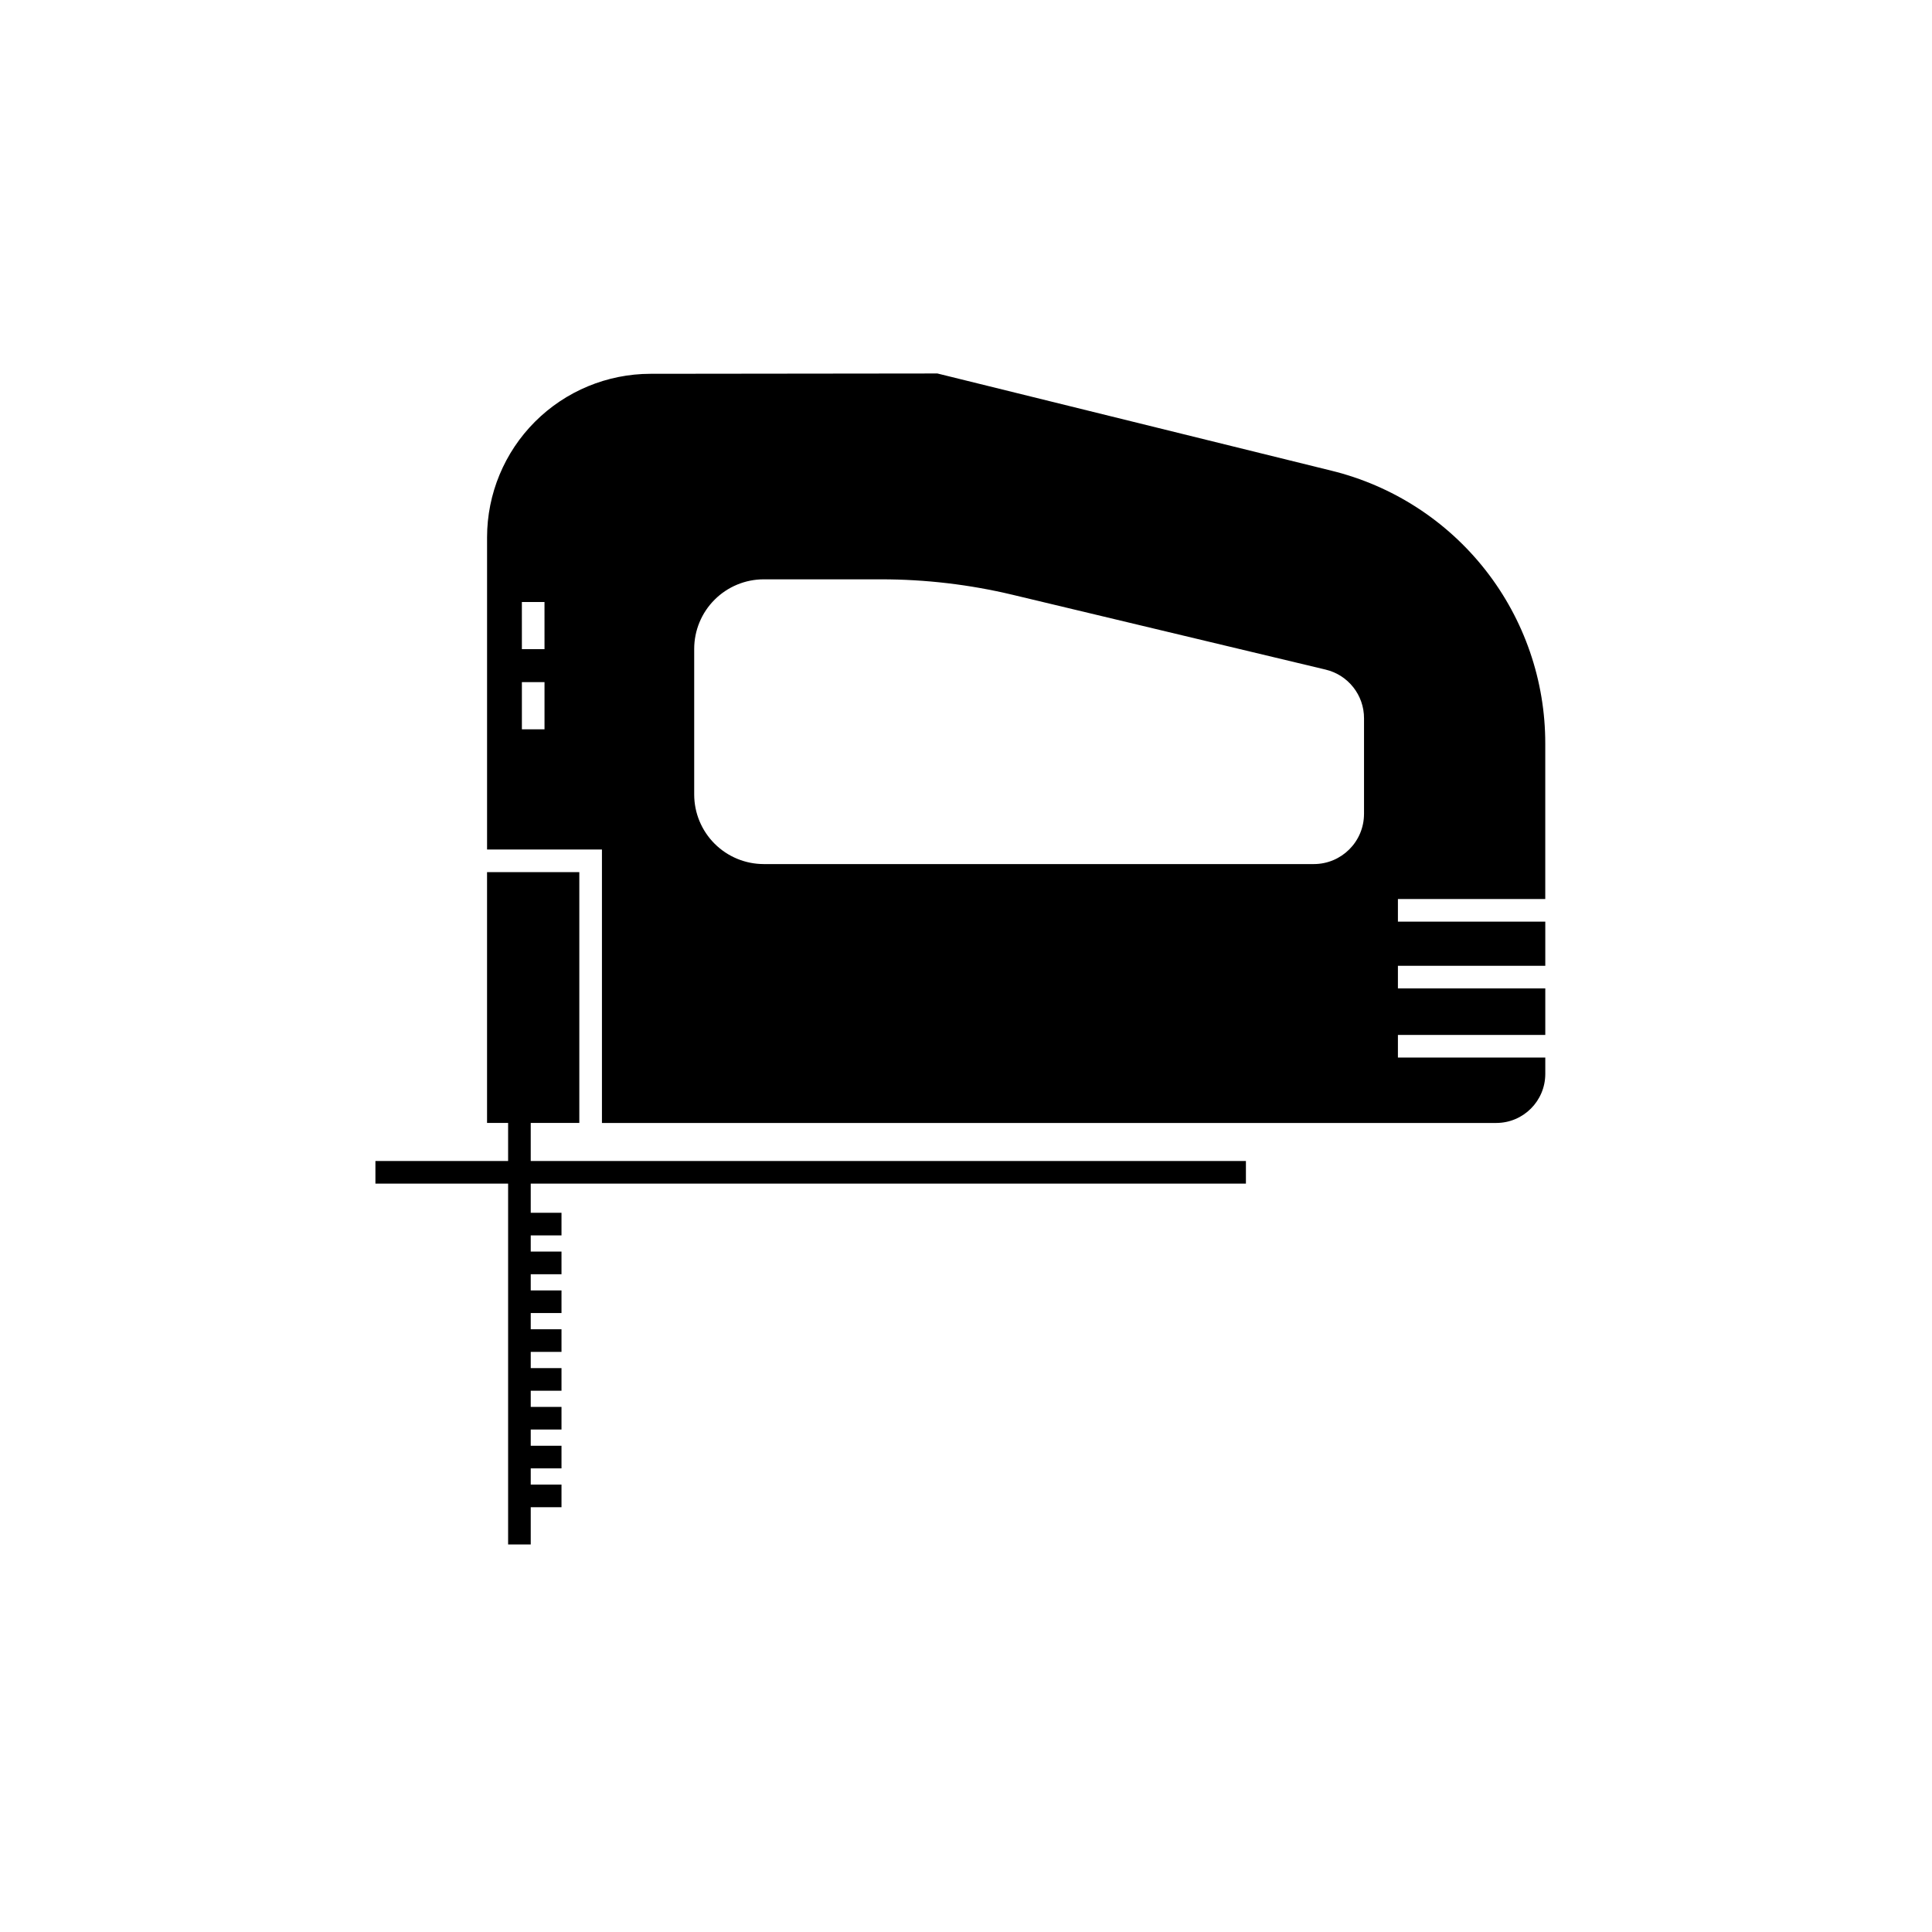 <?xml version="1.0" encoding="UTF-8"?>
<!-- Uploaded to: ICON Repo, www.iconrepo.com, Generator: ICON Repo Mixer Tools -->
<svg fill="#000000" width="800px" height="800px" version="1.1" viewBox="144 144 512 512" xmlns="http://www.w3.org/2000/svg">
 <g>
  <path d="m284.65 441.59h12.875v-66.461h-24.453v66.461h5.582v10.086h-35.164v5.996h35.164v95.621h5.996v-9.859h8.152v-6h-8.152v-4.301h8.152v-6h-8.152v-4.293h8.152v-5.996h-8.152v-4.289h8.152v-5.996h-8.152v-4.293h8.152v-6h-8.152v-4.293h8.152v-6h-8.152v-4.293h8.152v-5.996h-8.152v-4.289h8.152v-5.996h-8.152v-7.727h189.53v-5.996h-189.53z"/>
  <path d="m553.51 382.25v-41.18c0.023-16.66-5.547-32.848-15.82-45.961-10.277-13.117-24.656-22.402-40.84-26.371l-104.43-25.762-76.035 0.086h0.004c-11.484 0.012-22.492 4.578-30.613 12.699-8.117 8.121-12.688 19.129-12.699 30.613v82.758h30.445v72.465h237c7.176-0.008 12.988-5.824 12.996-12.996v-4.336h-39.055v-5.996h39.055v-12.332h-39.055v-5.996h39.055v-11.691h-39.055v-5.996zm-265.21-44.977h-5.996v-12.496h5.996zm0-21.242h-5.996l-0.004-12.492h5.996zm217.18 43.664-0.004 0.004c-0.008 7.336-5.949 13.277-13.285 13.289h-145.79c-4.891-0.004-9.574-1.949-13.031-5.406-3.457-3.457-5.398-8.145-5.402-13.031v-38.594c0.004-4.887 1.949-9.574 5.406-13.027 3.453-3.457 8.141-5.398 13.027-5.402h31.125c11.75 0 23.457 1.379 34.883 4.113l82.871 19.805c5.992 1.414 10.219 6.769 10.199 12.926z"/>
 </g>
</svg>